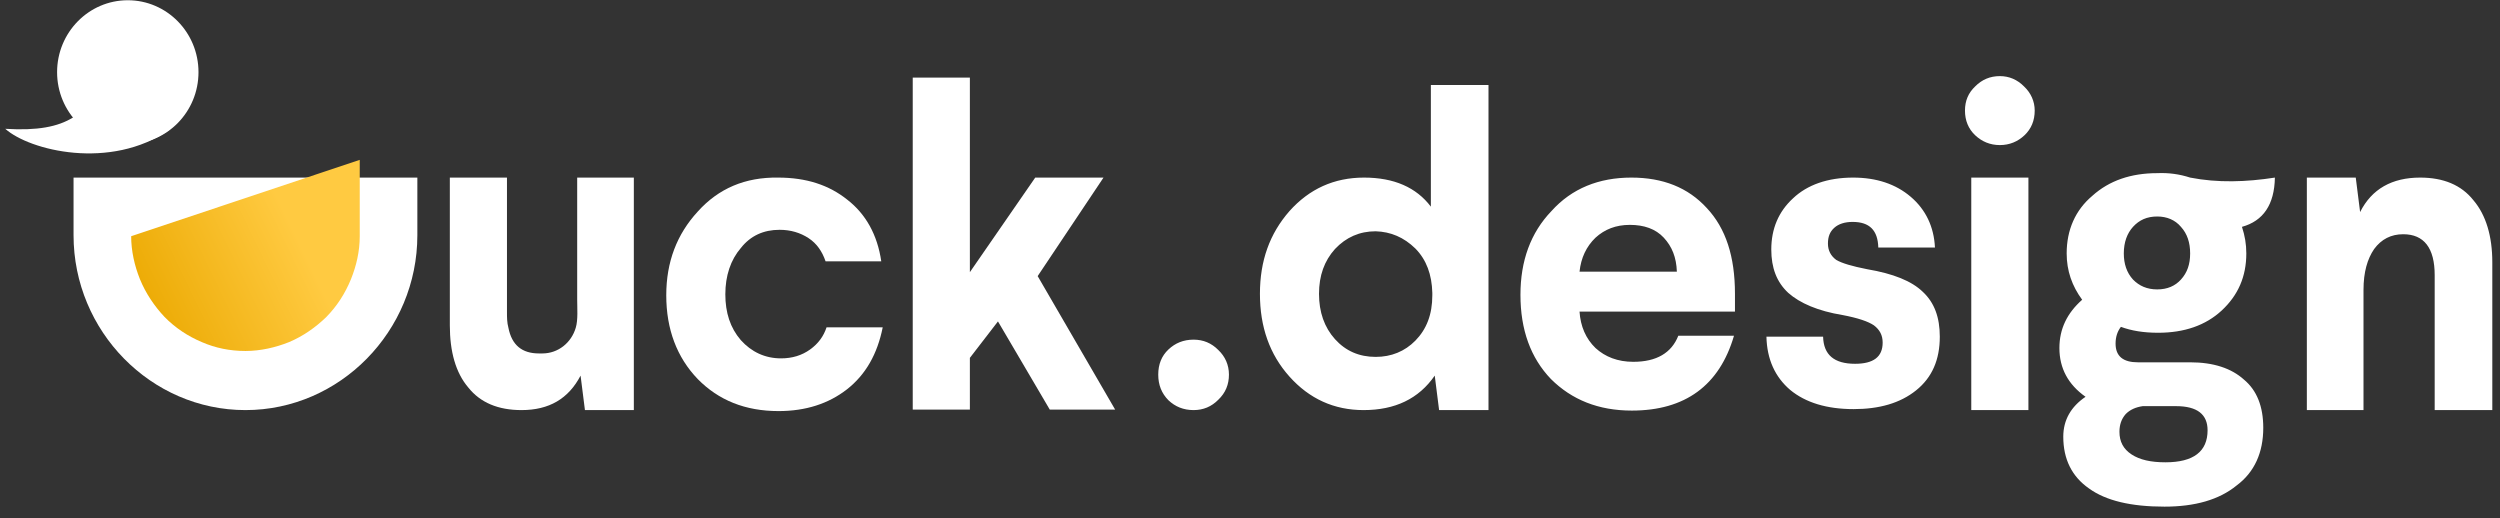 <svg xmlns="http://www.w3.org/2000/svg" width="222" height="46" viewBox="0 0 222 46" fill="none"><rect x="0" y="0" width="222" height="46" fill="#333333" stroke="none"/><path fill-rule="evenodd" clip-rule="evenodd" d="M0.469 11.439C6.188 11.789 7.736 10.039 9.714 6.496C10.359 8.596 14.401 9.427 15.046 11.527C9.8 15.157 2.619 13.364 0.469 11.439Z" fill="white"></path><path d="M11.348 12.795C14.816 12.795 17.626 9.936 17.626 6.409C17.626 2.882 14.816 0.022 11.348 0.022C7.881 0.022 5.07 2.882 5.07 6.409C5.07 9.936 7.881 12.795 11.348 12.795Z" fill="white"></path><path fill-rule="evenodd" clip-rule="evenodd" d="M51.254 15.77H56.285V36.416H51.942L51.555 33.354C50.48 35.41 48.76 36.416 46.309 36.416C44.245 36.416 42.654 35.76 41.579 34.404C40.461 33.092 39.945 31.211 39.945 28.892V15.77H45.019V27.711C45.019 28.192 45.019 28.63 45.148 29.111C45.449 30.642 46.352 31.386 47.857 31.386C47.9 31.386 47.986 31.386 48.029 31.386C48.072 31.386 48.115 31.386 48.158 31.386C49.577 31.386 50.738 30.423 51.125 29.111C51.34 28.411 51.254 27.361 51.254 26.574V15.77Z" fill="white"></path><path fill-rule="evenodd" clip-rule="evenodd" d="M69.097 15.77C71.591 15.77 73.612 16.426 75.246 17.738C76.88 19.007 77.912 20.844 78.256 23.206H73.311C73.01 22.331 72.537 21.631 71.806 21.15C71.075 20.669 70.215 20.407 69.226 20.407C67.807 20.407 66.646 20.931 65.786 22.025C64.883 23.075 64.41 24.475 64.41 26.137C64.41 27.755 64.84 29.111 65.786 30.205C66.732 31.255 67.936 31.823 69.355 31.823C70.344 31.823 71.204 31.561 71.935 31.036C72.666 30.511 73.139 29.855 73.397 29.068H78.385C77.912 31.43 76.88 33.267 75.203 34.579C73.569 35.848 71.548 36.504 69.14 36.504C66.173 36.504 63.808 35.541 61.959 33.66C60.11 31.736 59.164 29.243 59.164 26.224C59.164 23.25 60.11 20.8 61.959 18.788C63.808 16.732 66.173 15.726 69.097 15.77Z" fill="white"></path><path fill-rule="evenodd" clip-rule="evenodd" d="M81.051 6.89H86.125V24.168L91.93 15.769H97.993L92.145 24.518L99.025 36.372H93.22L88.619 28.542L86.125 31.779V36.372H81.051V6.89Z" fill="white"></path><path fill-rule="evenodd" clip-rule="evenodd" d="M105.991 30.161C106.851 30.161 107.582 30.467 108.184 31.079C108.786 31.648 109.13 32.392 109.13 33.267C109.13 34.142 108.829 34.885 108.184 35.498C107.582 36.11 106.851 36.416 105.991 36.416C105.088 36.416 104.357 36.11 103.755 35.541C103.153 34.929 102.852 34.185 102.852 33.267C102.852 32.348 103.153 31.604 103.755 31.036C104.357 30.467 105.088 30.161 105.991 30.161ZM214.91 15.77C216.974 15.77 218.565 16.426 219.64 17.782C220.758 19.094 221.317 20.975 221.317 23.293V36.416H216.2V24.431C216.2 22.025 215.254 20.8 213.405 20.8C212.33 20.8 211.47 21.238 210.825 22.112C210.223 22.987 209.879 24.168 209.879 25.743V36.416H204.848V15.77H209.191L209.578 18.832C210.61 16.776 212.416 15.77 214.91 15.77ZM194.485 15.77C196.936 16.251 199.473 16.163 202.01 15.77C201.967 18.175 200.978 19.619 199.086 20.144C199.344 20.931 199.473 21.675 199.473 22.506C199.473 24.562 198.742 26.224 197.28 27.58C195.861 28.892 193.969 29.549 191.647 29.549C190.357 29.549 189.282 29.374 188.336 29.024C188.035 29.417 187.863 29.898 187.863 30.511C187.863 31.648 188.551 32.173 189.841 32.173H194.485C196.549 32.173 198.14 32.698 199.258 33.704C200.419 34.666 200.978 36.11 200.978 37.991C200.978 40.178 200.204 41.928 198.613 43.109C197.065 44.377 194.915 44.99 192.206 44.99C189.239 44.99 187.003 44.465 185.498 43.371C183.993 42.321 183.219 40.79 183.219 38.778C183.219 37.291 183.907 36.11 185.197 35.235C183.649 34.142 182.875 32.698 182.875 30.905C182.875 29.199 183.563 27.799 184.896 26.618C183.993 25.393 183.52 24.037 183.52 22.506C183.52 20.406 184.294 18.657 185.799 17.388C187.304 16.032 189.239 15.376 191.561 15.376C192.593 15.332 193.539 15.463 194.485 15.77ZM193.238 36.066H190.271C189.669 36.154 189.153 36.372 188.766 36.766C188.379 37.203 188.207 37.728 188.207 38.341C188.207 39.216 188.551 39.872 189.282 40.353C190.013 40.834 191.002 41.053 192.292 41.053C194.786 41.053 196.033 40.09 196.033 38.209C196.033 36.81 195.13 36.066 193.238 36.066ZM188.594 22.506C188.594 23.425 188.852 24.212 189.411 24.824C189.97 25.393 190.658 25.699 191.561 25.699C192.464 25.699 193.152 25.393 193.668 24.824C194.227 24.212 194.485 23.468 194.485 22.506C194.485 21.544 194.227 20.756 193.668 20.144C193.152 19.532 192.421 19.225 191.561 19.225C190.658 19.225 189.97 19.532 189.411 20.144C188.895 20.713 188.594 21.5 188.594 22.506ZM175.049 15.77H180.123V36.416H175.049V15.77ZM177.586 6.759C178.403 6.759 179.134 7.065 179.736 7.677C180.338 8.246 180.682 8.99 180.682 9.821C180.682 10.696 180.381 11.439 179.779 12.008C179.177 12.576 178.446 12.883 177.586 12.883C176.726 12.883 175.995 12.576 175.393 12.008C174.791 11.439 174.49 10.696 174.49 9.821C174.49 8.946 174.791 8.246 175.393 7.677C175.995 7.065 176.726 6.759 177.586 6.759ZM164.557 15.77C166.621 15.77 168.341 16.338 169.674 17.476C171.007 18.613 171.738 20.144 171.824 21.981H166.793C166.75 20.45 166.019 19.706 164.514 19.706C163.826 19.706 163.267 19.881 162.88 20.231C162.493 20.581 162.321 21.019 162.321 21.631C162.321 22.244 162.579 22.725 163.052 23.075C163.568 23.381 164.471 23.643 165.804 23.906C168.126 24.299 169.76 24.956 170.749 25.918C171.781 26.88 172.254 28.192 172.254 29.898C172.254 31.954 171.566 33.529 170.147 34.666C168.728 35.804 166.879 36.329 164.6 36.329C162.235 36.329 160.343 35.76 158.967 34.623C157.634 33.485 156.903 31.911 156.86 29.898H161.891C161.934 31.517 162.88 32.304 164.729 32.304C166.363 32.304 167.18 31.692 167.18 30.423C167.18 29.767 166.922 29.286 166.406 28.892C165.89 28.543 164.987 28.236 163.611 27.974C161.461 27.624 159.827 26.924 158.795 26.005C157.763 25.043 157.29 23.775 157.29 22.156C157.29 20.319 157.935 18.788 159.225 17.607C160.472 16.426 162.278 15.77 164.557 15.77ZM144.863 15.77C147.658 15.77 149.894 16.645 151.571 18.482C153.248 20.275 154.065 22.768 154.065 26.093V27.668H140.262C140.348 28.98 140.821 30.073 141.681 30.905C142.541 31.692 143.659 32.129 145.035 32.129C147.099 32.129 148.432 31.342 149.034 29.811H153.979C152.689 34.229 149.636 36.46 144.906 36.46C141.939 36.46 139.574 35.498 137.725 33.66C135.919 31.779 135.016 29.286 135.016 26.18C135.016 23.162 135.919 20.669 137.768 18.744C139.574 16.732 141.982 15.77 144.863 15.77ZM140.262 24.125H148.905C148.862 22.856 148.475 21.894 147.744 21.106C147.013 20.319 145.981 19.969 144.734 19.969C143.487 19.969 142.498 20.363 141.681 21.106C140.864 21.894 140.391 22.9 140.262 24.125ZM127.104 7.546H132.178V36.416H127.792L127.405 33.354C125.986 35.41 123.879 36.416 121.084 36.416C118.461 36.416 116.268 35.41 114.505 33.442C112.742 31.473 111.882 29.024 111.882 26.093C111.882 23.162 112.742 20.756 114.505 18.744C116.268 16.776 118.461 15.77 121.127 15.77C123.793 15.77 125.771 16.645 127.061 18.351V7.546H127.104ZM122.159 20.538C120.74 20.538 119.536 21.062 118.547 22.112C117.601 23.162 117.128 24.474 117.128 26.093C117.128 27.711 117.601 29.067 118.547 30.117C119.493 31.167 120.697 31.692 122.159 31.692C123.535 31.692 124.739 31.211 125.685 30.248C126.674 29.242 127.19 27.93 127.19 26.224V26.005C127.147 24.387 126.674 23.075 125.685 22.069C124.653 21.062 123.492 20.581 122.159 20.538Z" fill="white"></path><path fill-rule="evenodd" clip-rule="evenodd" d="M37.061 15.77V20.887C37.061 29.417 30.181 36.416 21.796 36.416C13.411 36.416 6.531 29.417 6.531 20.887V15.77H7.348H11.691H31.944H36.201H37.061Z" fill="white"></path><path fill-rule="evenodd" clip-rule="evenodd" d="M11.648 20.975C11.648 22.288 11.949 23.6 12.422 24.781C12.938 26.049 13.712 27.187 14.615 28.149C15.561 29.111 16.679 29.855 17.927 30.38C19.131 30.905 20.421 31.167 21.797 31.167C23.13 31.167 24.462 30.861 25.666 30.38C26.913 29.855 28.032 29.068 28.977 28.149C29.924 27.187 30.654 26.049 31.171 24.781C31.643 23.6 31.945 22.331 31.945 20.975V14.195L11.648 20.975Z" fill="url(#paint0_linear_994_288)"></path><defs><linearGradient id="paint0_linear_994_288" x1="14.046" y1="27.989" x2="26.781" y2="21.825" gradientUnits="userSpaceOnUse"><stop stop-color="#EDAC07"></stop><stop offset="1" stop-color="#FFCA41"></stop></linearGradient></defs></svg>